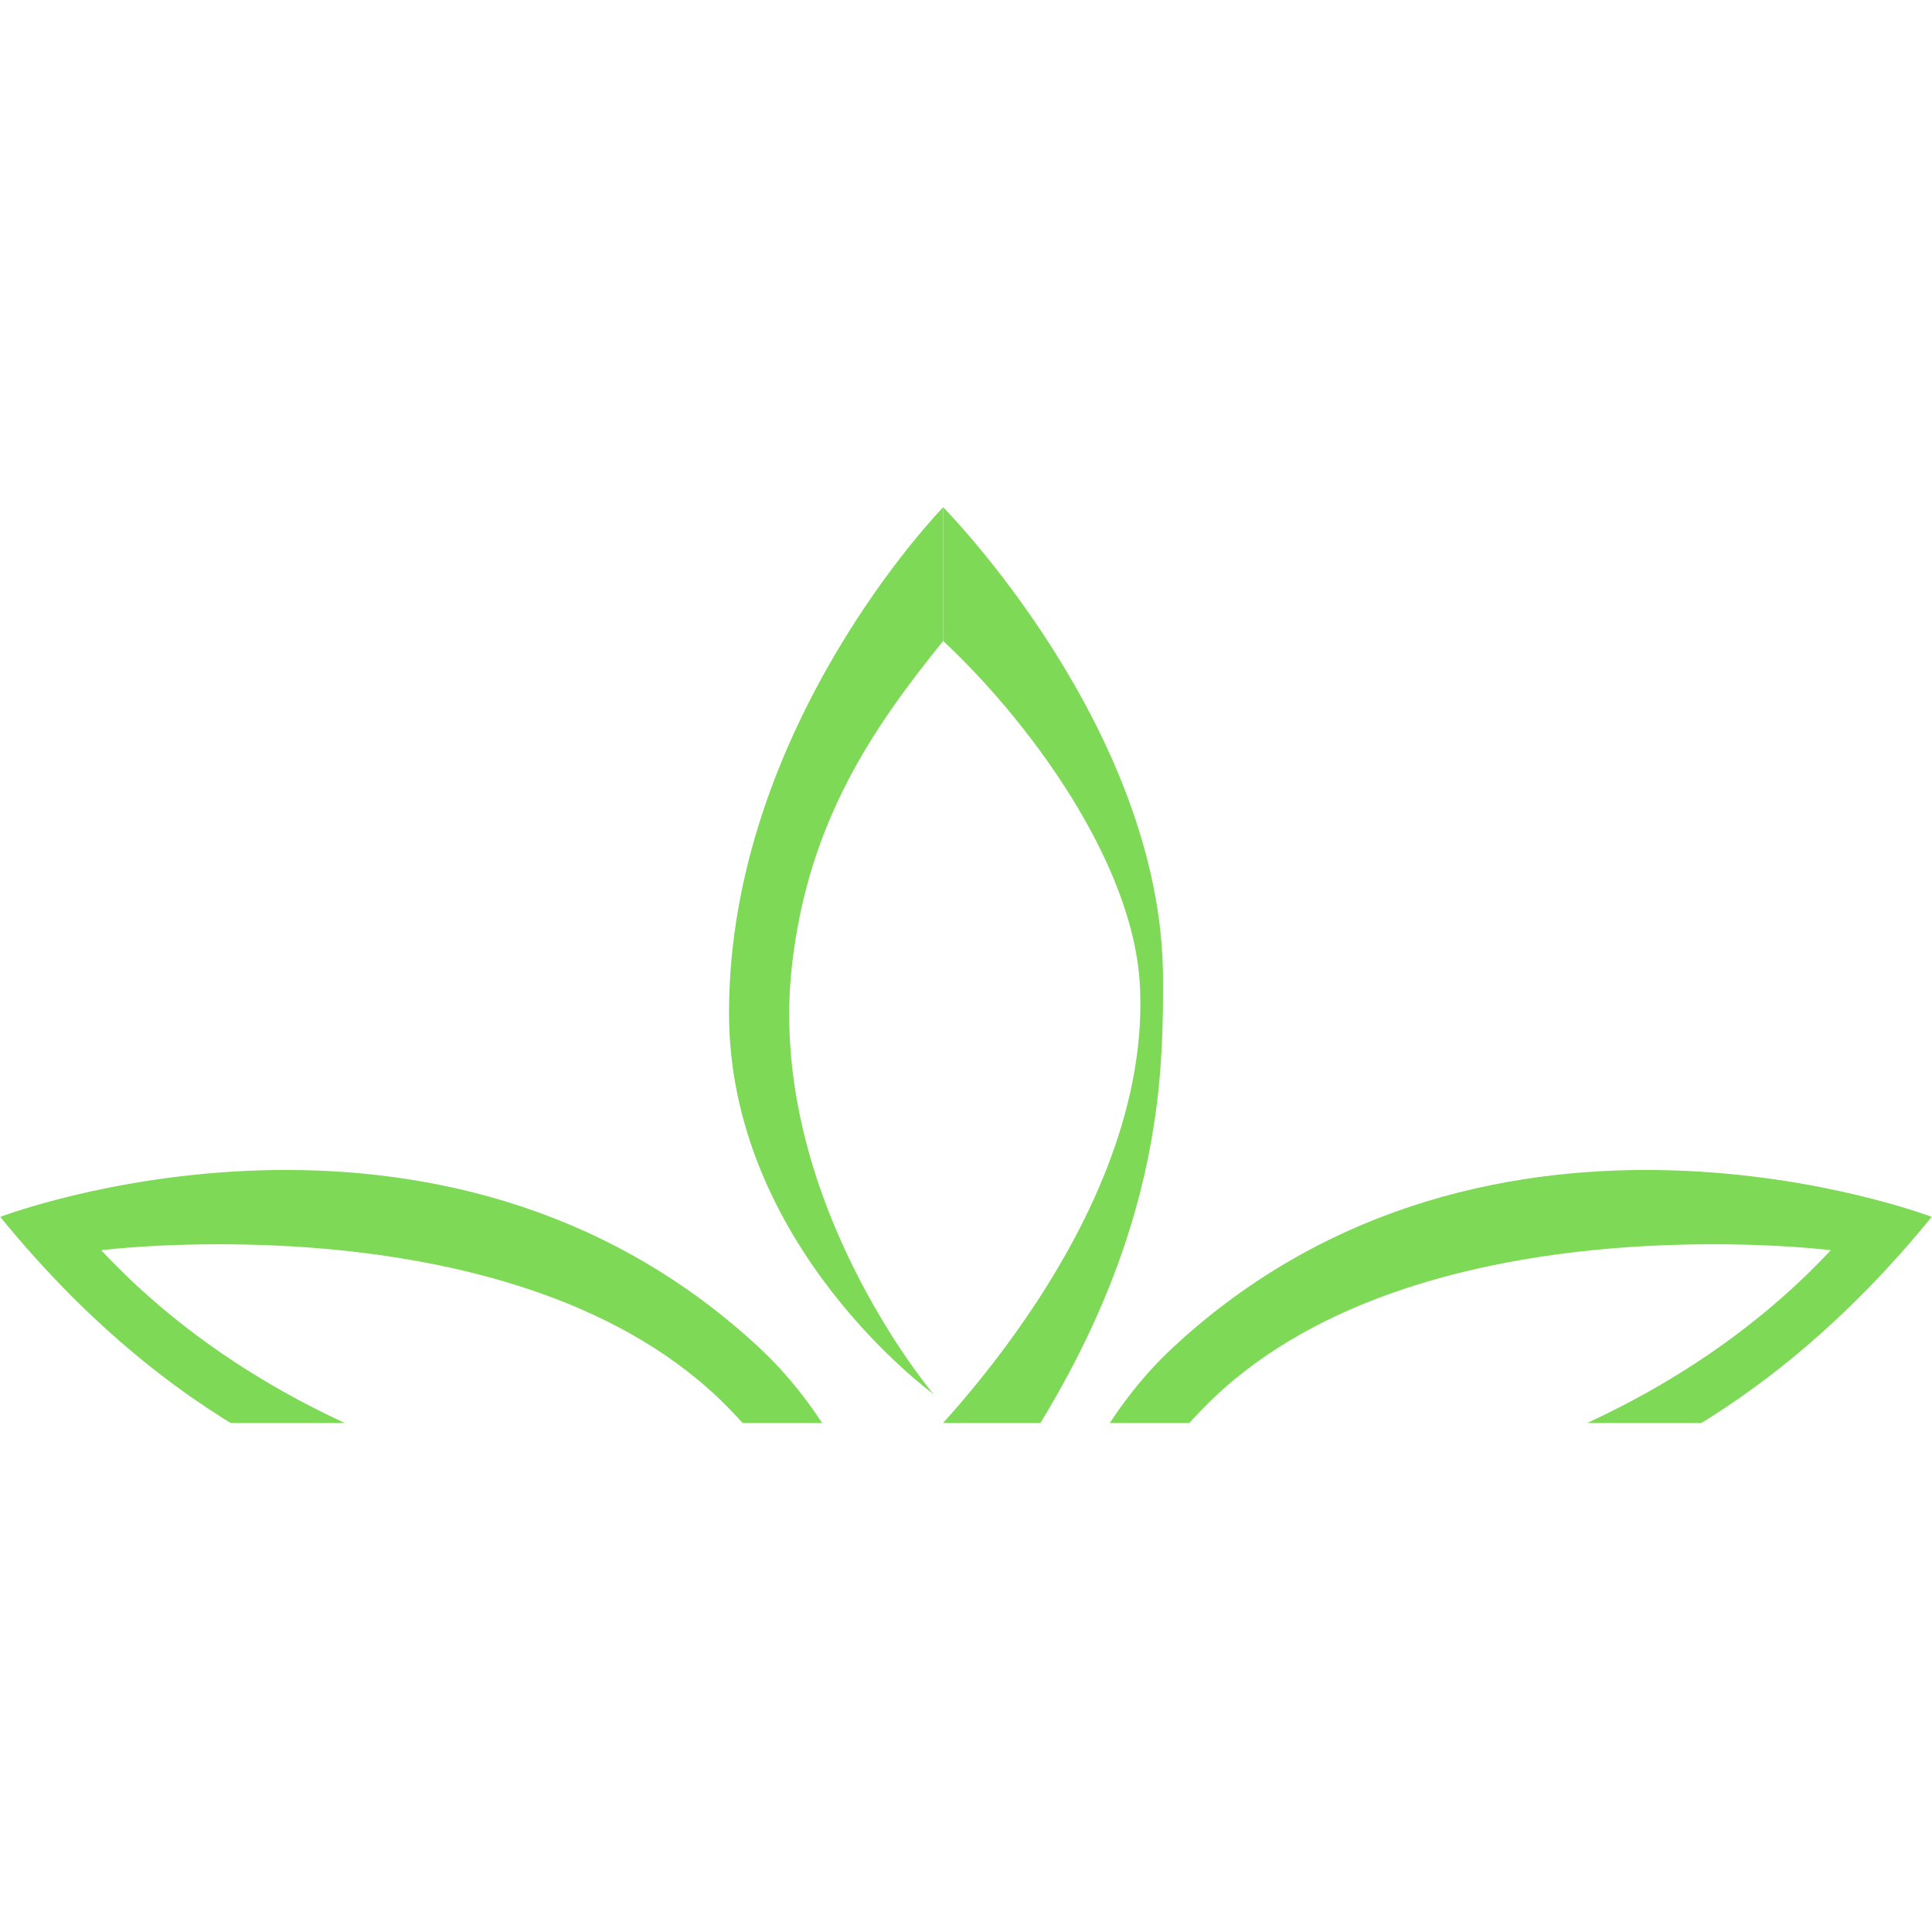 <?xml version="1.0" encoding="UTF-8" standalone="yes"?>
<svg xmlns="http://www.w3.org/2000/svg" xmlns:xlink="http://www.w3.org/1999/xlink" width="500" zoomAndPan="magnify" viewBox="0 0 375 375" height="500" preserveAspectRatio="xMidYMid meet" version="1.0">
  <defs>
    <clipPath id="69af3390ef">
      <path d="M 0 227 L 182 227 L 182 276.203 L 0 276.203 Z M 0 227 " clip-rule="nonzero"/>
    </clipPath>
    <clipPath id="19022ffc40">
      <path d="M 193 227 L 375 227 L 375 276.203 L 193 276.203 Z M 193 227 " clip-rule="nonzero"/>
    </clipPath>
    <clipPath id="fcf63daf6a">
      <path d="M 141 98.453 L 184 98.453 L 184 271 L 141 271 Z M 141 98.453 " clip-rule="nonzero"/>
    </clipPath>
    <clipPath id="e4330556a8">
      <path d="M 175 98.453 L 226 98.453 L 226 276.203 L 175 276.203 Z M 175 98.453 " clip-rule="nonzero"/>
    </clipPath>
  </defs>
  <g clip-path="url(#69af3390ef)">
    <path fill="#7ed957" d="M 181.047 368.879 C 182.664 320.742 169.062 281.801 147.473 261.68 C 85.176 203.629 0.051 236.195 0.051 236.195 C 64.949 315.887 139.91 294.207 139.91 294.207 C 139.91 294.207 66.566 292.828 19.641 242.668 C 19.641 242.668 101.355 232.352 141.367 273.25 C 179.41 312.129 181.047 368.879 181.047 368.879 Z M 181.047 368.879 " fill-opacity="1" fill-rule="nonzero"/>
  </g>
  <g clip-path="url(#19022ffc40)">
    <path fill="#7ed957" d="M 193.949 368.879 C 192.328 320.742 205.934 281.801 227.523 261.68 C 289.82 203.629 374.945 236.195 374.945 236.195 C 310.047 315.887 235.086 294.207 235.086 294.207 C 235.086 294.207 308.43 292.828 355.355 242.668 C 355.355 242.668 273.641 232.352 233.625 273.25 C 195.586 312.129 193.949 368.879 193.949 368.879 Z M 193.949 368.879 " fill-opacity="1" fill-rule="nonzero"/>
  </g>
  <g clip-path="url(#fcf63daf6a)">
    <path fill="#7ed957" d="M 183.07 98.453 C 183.07 98.453 141.5 141 141.5 196.625 C 141.5 241.859 181.176 270.578 181.176 270.578 C 181.176 270.578 148.629 232.207 153.73 187.309 C 156.922 159.227 169.668 141 183.07 124.406 Z M 183.07 98.453 " fill-opacity="1" fill-rule="nonzero"/>
  </g>
  <g clip-path="url(#e4330556a8)">
    <path fill="#7ed957" d="M 225.746 190.078 C 225.746 141.535 183.07 98.453 183.07 98.453 L 183.07 124.406 C 198.867 139.109 220.465 167.297 221.297 192.203 C 223.141 239.699 175.387 284.133 175.387 284.133 L 183.07 302.641 C 225.746 250.453 225.746 211.316 225.746 190.078 Z M 225.746 190.078 " fill-opacity="1" fill-rule="nonzero"/>
  </g>
</svg>